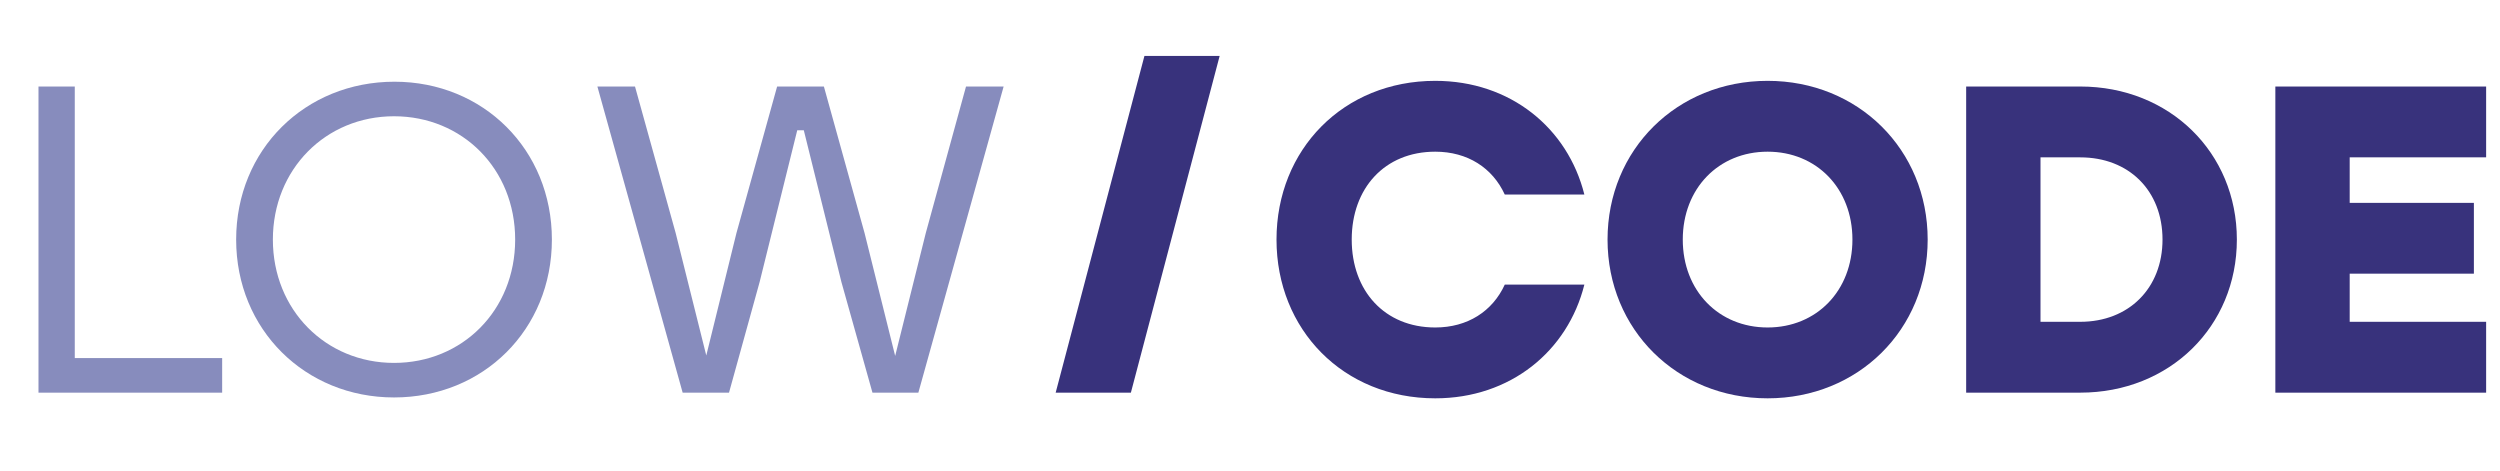 <?xml version="1.0" encoding="utf-8"?>
<!-- Generator: Adobe Illustrator 24.3.0, SVG Export Plug-In . SVG Version: 6.00 Build 0)  -->
<svg version="1.1" id="Low_Code" xmlns="http://www.w3.org/2000/svg" xmlns:xlink="http://www.w3.org/1999/xlink" x="0px" y="0px"
	 viewBox="0 0 1034.72 195.04" style="enable-background:new 0 0 1034.72 195.04;" xml:space="preserve">
<style type="text/css">
	.st0{enable-background:new    ;}
	.st1{fill:#878CBD;}
	.st2{fill:#38327C;}
</style>
<g>
	<g class="st0">
		<path class="st1" d="M91.95,148.21v14.3H15.93V35.81h15.02v112.4H91.95z"/>
		<path class="st1" d="M228.42,99.16c0,37.29-28.42,65.34-65.34,65.34c-36.74,0-65.34-28.06-65.34-65.34
			c0-37.29,28.6-65.34,65.52-65.34C200,33.82,228.42,61.88,228.42,99.16z M112.94,99.16c0,29.14,21.9,51.04,50.14,51.04
			s50.14-21.72,50.14-51.04c0-29.32-21.9-51.04-50.14-51.04S112.94,70.02,112.94,99.16z"/>
	</g>
	<g class="st0">
		<path class="st1" d="M415.39,35.81l-35.29,126.7h-19l-12.85-45.79l-15.57-62.81h-2.71l-15.57,62.81l-12.67,45.79h-19.19
			l-35.29-126.7h15.57l16.83,60.64l12.67,50.68l12.49-50.68l16.83-60.64H341l16.83,60.64l12.67,50.86l12.67-50.86l16.65-60.64
			H415.39z"/>
	</g>
	<g class="st0">
		<path class="st2" d="M468.06,162.51h-31.13l36.74-139.37h31.13L468.06,162.51z"/>
	</g>
	<g class="st0">
		<path class="st2" d="M528.33,99.16c0-37.29,27.69-65.7,65.7-65.7c31.13,0,54.84,19.55,61.72,47.06h-32.94
			c-5.07-11.04-15.38-17.74-28.78-17.74c-21,0-34.57,15.2-34.57,36.38c0,21.18,13.58,36.38,34.57,36.38
			c13.39,0,23.71-6.7,28.78-17.74h32.94c-6.88,27.51-30.59,47.06-61.72,47.06C556.03,164.87,528.33,136.45,528.33,99.16z"/>
		<path class="st2" d="M797.84,99.16c0,37.29-28.78,65.7-66.25,65.7s-66.25-28.42-66.25-65.7c0-37.29,28.78-65.7,66.25-65.7
			S797.84,61.88,797.84,99.16z M696.48,99.16c0,21.18,14.84,36.38,35.11,36.38c20.27,0,35.11-15.2,35.11-36.38
			c0-21.18-14.84-36.38-35.11-36.38C711.33,62.78,696.48,77.99,696.48,99.16z"/>
		<path class="st2" d="M925.81,99.16c0,36.02-27.87,63.35-64.8,63.35h-47.24V35.81h47.24C897.94,35.81,925.81,63.14,925.81,99.16z
			 M895.04,99.16c0-20.27-13.94-34.03-34.03-34.03h-16.47v68.06h16.47C881.1,133.19,895.04,119.25,895.04,99.16z"/>
		<path class="st2" d="M972.51,65.14v18.82h51.4v29.32h-51.4v19.91h56.47v29.32h-87.24V35.81h87.24v29.32H972.51z"/>
	</g>
</g>
</svg>
